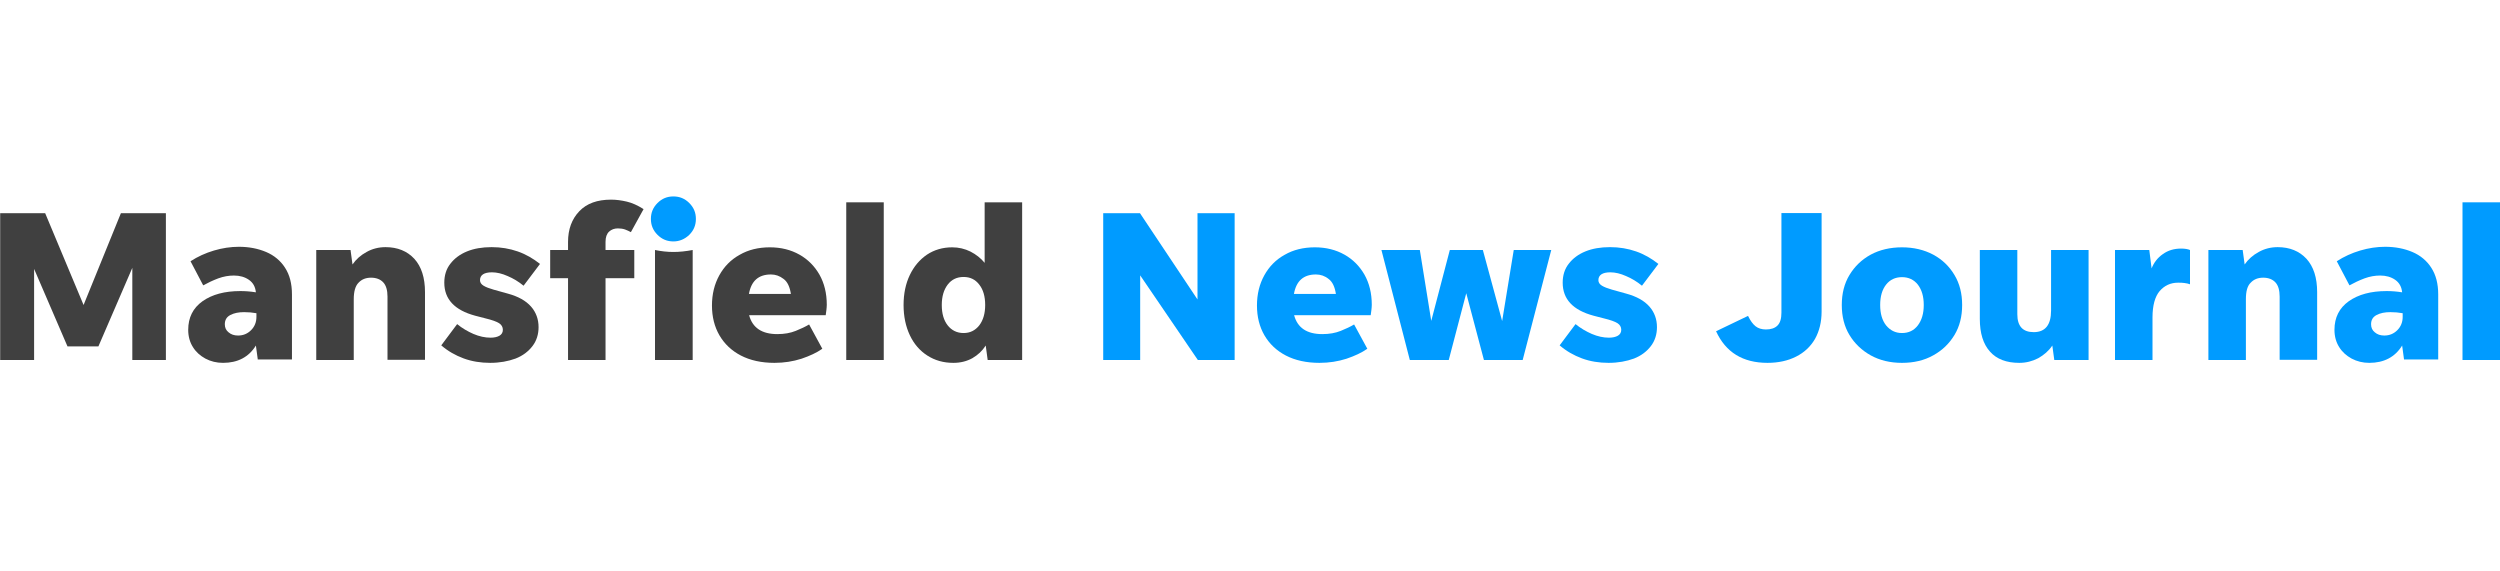 <?xml version="1.0" encoding="utf-8"?>
<!-- Generator: Adobe Illustrator 21.0.1, SVG Export Plug-In . SVG Version: 6.00 Build 0)  -->
<svg version="1.1" id="Layer_1" xmlns="http://www.w3.org/2000/svg" xmlns:xlink="http://www.w3.org/1999/xlink" x="0px" y="0px"
	 viewBox="0 0 140 32" style="enable-background:new 0 0 140 32;" xml:space="preserve">
<style type="text/css">
	.Drop_x0020_Shadow{fill:none;}
	.Round_x0020_Corners_x0020_2_x0020_pt{fill:#FFFFFF;stroke:#231F20;stroke-miterlimit:10;}
	.Live_x0020_Reflect_x0020_X{fill:none;}
	.Bevel_x0020_Soft{fill:url(#SVGID_1_);}
	.Dusk{fill:#FFFFFF;}
	.Foliage_GS{fill:#FFDD00;}
	.Pompadour_GS{fill-rule:evenodd;clip-rule:evenodd;fill:#44ADE2;}
	.st0{fill:#404040;}
	.st1{fill:#009BFF;}
</style>
<linearGradient id="SVGID_1_" gradientUnits="userSpaceOnUse" x1="0.01" y1="252" x2="0.717" y2="252.707">
	<stop  offset="0" style="stop-color:#DEDFE3"/>
	<stop  offset="0.178" style="stop-color:#DADBDF"/>
	<stop  offset="0.361" style="stop-color:#CECFD3"/>
	<stop  offset="0.546" style="stop-color:#B9BCBF"/>
	<stop  offset="0.732" style="stop-color:#9CA0A2"/>
	<stop  offset="0.918" style="stop-color:#787D7E"/>
	<stop  offset="1" style="stop-color:#656B6C"/>
</linearGradient>
<g>
	<path class="st0" d="M3.78,19.4l-1.87-4.34v5.1h-1.9v-8.22h2.52l2.15,5.14l2.09-5.14h2.52v8.22H7.41v-5.16l-1.9,4.4H3.78z"/>
	<path class="st0" d="M14.44,20.16l-0.11-0.81c-0.4,0.65-1.02,0.97-1.84,0.97c-0.36,0-0.69-0.08-0.99-0.24
		c-0.29-0.16-0.53-0.37-0.7-0.65c-0.17-0.27-0.26-0.59-0.26-0.96c0-0.69,0.27-1.22,0.8-1.6c0.54-0.38,1.24-0.57,2.12-0.57
		c0.27,0,0.56,0.02,0.87,0.07c-0.03-0.31-0.16-0.54-0.39-0.7c-0.23-0.16-0.51-0.24-0.84-0.24c-0.29,0-0.58,0.05-0.88,0.16
		c-0.29,0.11-0.57,0.24-0.84,0.39l-0.71-1.35c0.4-0.26,0.84-0.46,1.31-0.6c0.47-0.14,0.94-0.21,1.4-0.21c0.56,0,1.07,0.1,1.52,0.29
		c0.45,0.19,0.81,0.49,1.06,0.88c0.26,0.4,0.39,0.89,0.39,1.5v3.64H14.44z M12.59,18.16c0,0.19,0.07,0.34,0.21,0.45
		c0.14,0.12,0.31,0.18,0.53,0.18c0.29,0,0.53-0.1,0.73-0.3c0.2-0.2,0.3-0.45,0.3-0.74v-0.21c-0.22-0.04-0.45-0.06-0.69-0.06
		c-0.31,0-0.56,0.05-0.77,0.16C12.69,17.75,12.59,17.92,12.59,18.16z"/>
	<path class="st0" d="M19.81,16.76v3.4h-2.1V14h1.92l0.11,0.81c0.2-0.29,0.46-0.52,0.79-0.7c0.32-0.18,0.68-0.27,1.06-0.27
		c0.67,0,1.21,0.22,1.61,0.65c0.4,0.44,0.6,1.06,0.6,1.87v3.79h-2.1v-3.54c0-0.36-0.08-0.63-0.24-0.8
		c-0.16-0.17-0.39-0.26-0.68-0.26c-0.29,0-0.52,0.09-0.7,0.28C19.9,16.01,19.81,16.32,19.81,16.76z"/>
	<path class="st0" d="M27.45,20.32c-0.53,0-1.03-0.08-1.49-0.25c-0.46-0.17-0.88-0.41-1.25-0.73l0.89-1.19
		c0.28,0.23,0.59,0.41,0.91,0.55c0.33,0.14,0.65,0.21,0.96,0.21c0.21,0,0.38-0.04,0.5-0.11c0.12-0.07,0.19-0.18,0.19-0.33
		c0-0.15-0.07-0.28-0.21-0.37c-0.14-0.09-0.39-0.18-0.76-0.27l-0.58-0.15c-1.15-0.31-1.73-0.92-1.73-1.85
		c0-0.41,0.11-0.77,0.34-1.06c0.23-0.3,0.54-0.53,0.93-0.69c0.39-0.16,0.85-0.24,1.38-0.24c0.52,0,1,0.08,1.46,0.24
		c0.46,0.16,0.87,0.4,1.25,0.7L29.32,16c-0.28-0.23-0.58-0.41-0.89-0.54c-0.31-0.14-0.61-0.21-0.88-0.21
		c-0.44,0-0.67,0.15-0.67,0.44c0,0.13,0.07,0.23,0.2,0.31c0.13,0.08,0.32,0.15,0.56,0.22l0.79,0.22c0.59,0.16,1.02,0.4,1.31,0.73
		c0.28,0.32,0.42,0.71,0.42,1.15c0,0.4-0.11,0.76-0.34,1.06c-0.23,0.3-0.54,0.54-0.95,0.7C28.46,20.23,27.99,20.32,27.45,20.32z"/>
	<path class="st0" d="M35.52,15.58h-1.61v4.58h-2.1v-4.58h-1V14h1v-0.45c0-0.71,0.21-1.28,0.63-1.72c0.42-0.44,1.01-0.65,1.78-0.65
		c0.29,0,0.58,0.04,0.88,0.11c0.3,0.07,0.61,0.21,0.94,0.42l-0.71,1.29c-0.1-0.06-0.21-0.1-0.33-0.15c-0.12-0.04-0.25-0.06-0.4-0.06
		c-0.19,0-0.36,0.06-0.49,0.18c-0.13,0.12-0.2,0.31-0.2,0.57V14h1.61V15.58z"/>
	<path class="st0" d="M36.68,20.16V14c0.34,0.07,0.68,0.11,1.03,0.11c0.35,0,0.71-0.04,1.08-0.11v6.16H36.68z"/>
	<path class="st0" d="M46.05,19.53c-0.31,0.22-0.7,0.4-1.17,0.56c-0.47,0.15-0.97,0.23-1.51,0.23c-0.73,0-1.36-0.14-1.88-0.41
		c-0.52-0.27-0.92-0.65-1.2-1.13c-0.28-0.48-0.42-1.04-0.42-1.67c0-0.64,0.14-1.2,0.41-1.69c0.27-0.49,0.65-0.88,1.14-1.15
		c0.48-0.28,1.05-0.42,1.69-0.42c0.63,0,1.18,0.14,1.66,0.41c0.48,0.27,0.85,0.65,1.12,1.12c0.27,0.48,0.41,1.04,0.41,1.69
		c0,0.09-0.01,0.18-0.02,0.28c-0.01,0.1-0.03,0.2-0.04,0.3h-4.29c0.19,0.71,0.72,1.06,1.58,1.06c0.39,0,0.73-0.06,1.03-0.18
		c0.3-0.12,0.55-0.24,0.75-0.36L46.05,19.53z M43.17,15.37c-0.69,0-1.1,0.36-1.23,1.09h2.35c-0.06-0.39-0.19-0.68-0.41-0.84
		C43.66,15.45,43.43,15.37,43.17,15.37z"/>
	<path class="st0" d="M47.39,20.16v-8.83h2.1v8.83H47.39z"/>
	<path class="st0" d="M55.31,20.16l-0.11-0.81c-0.19,0.3-0.44,0.53-0.75,0.71c-0.31,0.17-0.66,0.26-1.06,0.26
		c-0.56,0-1.04-0.14-1.46-0.41c-0.42-0.27-0.75-0.65-0.98-1.14c-0.23-0.49-0.35-1.05-0.35-1.69c0-0.64,0.12-1.2,0.35-1.68
		c0.23-0.48,0.55-0.86,0.96-1.14c0.41-0.27,0.88-0.41,1.41-0.41c0.37,0,0.71,0.08,1.03,0.24c0.31,0.16,0.58,0.37,0.79,0.63v-3.39
		h2.1v8.83H55.31z M53.96,18.65c0.36,0,0.65-0.14,0.88-0.43c0.22-0.29,0.33-0.67,0.33-1.14c0-0.48-0.11-0.86-0.33-1.14
		c-0.22-0.29-0.51-0.43-0.88-0.43c-0.37,0-0.67,0.14-0.89,0.43c-0.22,0.29-0.33,0.67-0.33,1.14c0,0.48,0.11,0.86,0.33,1.14
		C53.29,18.5,53.59,18.65,53.96,18.65z"/>
	<path class="st1" d="M67.08,20.16l-3.23-4.74v4.74h-2.07v-8.22h2.06l3.22,4.83v-4.83h2.08v8.22H67.08z"/>
	<path class="st1" d="M76.57,19.53c-0.31,0.22-0.7,0.4-1.17,0.56c-0.47,0.15-0.97,0.23-1.51,0.23c-0.73,0-1.36-0.14-1.88-0.41
		c-0.52-0.27-0.92-0.65-1.2-1.13c-0.28-0.48-0.42-1.04-0.42-1.67c0-0.64,0.14-1.2,0.41-1.69c0.27-0.49,0.65-0.88,1.14-1.15
		c0.48-0.28,1.05-0.42,1.69-0.42c0.63,0,1.18,0.14,1.66,0.41c0.48,0.27,0.85,0.65,1.12,1.12c0.27,0.48,0.41,1.04,0.41,1.69
		c0,0.09-0.01,0.18-0.02,0.28c-0.01,0.1-0.03,0.2-0.04,0.3h-4.29c0.19,0.71,0.72,1.06,1.58,1.06c0.39,0,0.73-0.06,1.03-0.18
		c0.3-0.12,0.55-0.24,0.75-0.36L76.57,19.53z M73.69,15.37c-0.69,0-1.1,0.36-1.23,1.09h2.35c-0.06-0.39-0.19-0.68-0.41-0.84
		C74.19,15.45,73.95,15.37,73.69,15.37z"/>
	<path class="st1" d="M83.1,20.16l-0.99-3.74l-0.98,3.74h-2.18L77.36,14h2.15l0.64,3.97L81.19,14h1.85l1.08,3.98L84.77,14h2.1
		l-1.6,6.16H83.1z"/>
	<path class="st1" d="M90.08,20.32c-0.53,0-1.03-0.08-1.49-0.25c-0.46-0.17-0.88-0.41-1.25-0.73l0.89-1.19
		c0.28,0.23,0.59,0.41,0.91,0.55c0.33,0.14,0.65,0.21,0.96,0.21c0.21,0,0.38-0.04,0.5-0.11c0.12-0.07,0.19-0.18,0.19-0.33
		c0-0.15-0.07-0.28-0.21-0.37s-0.39-0.18-0.76-0.27l-0.58-0.15c-1.15-0.31-1.73-0.92-1.73-1.85c0-0.41,0.11-0.77,0.34-1.06
		c0.23-0.3,0.54-0.53,0.93-0.69c0.39-0.16,0.85-0.24,1.38-0.24c0.52,0,1,0.08,1.46,0.24c0.46,0.16,0.87,0.4,1.25,0.7L91.95,16
		c-0.28-0.23-0.58-0.41-0.89-0.54c-0.31-0.14-0.61-0.21-0.88-0.21c-0.44,0-0.67,0.15-0.67,0.44c0,0.13,0.07,0.23,0.2,0.31
		c0.13,0.08,0.32,0.15,0.56,0.22l0.79,0.22c0.59,0.16,1.02,0.4,1.31,0.73c0.28,0.32,0.42,0.71,0.42,1.15c0,0.4-0.11,0.76-0.34,1.06
		c-0.23,0.3-0.54,0.54-0.95,0.7C91.09,20.23,90.62,20.32,90.08,20.32z"/>
	<path class="st1" d="M98.98,20.32c-1.38,0-2.34-0.59-2.88-1.77l1.79-0.86c0.13,0.27,0.27,0.46,0.42,0.58
		c0.15,0.12,0.35,0.18,0.58,0.18c0.28,0,0.5-0.07,0.65-0.22c0.15-0.15,0.22-0.39,0.22-0.72v-5.58h2.25v5.51
		c0,0.6-0.13,1.11-0.37,1.54c-0.25,0.43-0.6,0.76-1.06,0.99C100.13,20.2,99.59,20.32,98.98,20.32z"/>
	<path class="st1" d="M106.51,20.32c-0.66,0-1.24-0.14-1.75-0.42c-0.5-0.28-0.9-0.66-1.19-1.14c-0.29-0.48-0.43-1.04-0.43-1.68
		c0-0.64,0.14-1.2,0.43-1.68c0.29-0.48,0.68-0.86,1.19-1.14c0.5-0.27,1.09-0.41,1.75-0.41c0.66,0,1.24,0.14,1.75,0.41
		c0.5,0.27,0.9,0.65,1.19,1.14c0.29,0.48,0.43,1.04,0.43,1.68c0,0.64-0.14,1.2-0.43,1.68c-0.29,0.48-0.68,0.86-1.19,1.14
		C107.76,20.18,107.18,20.32,106.51,20.32z M106.51,18.65c0.37,0,0.67-0.14,0.89-0.43c0.22-0.29,0.33-0.67,0.33-1.14
		c0-0.48-0.11-0.85-0.33-1.14c-0.22-0.28-0.52-0.42-0.89-0.42c-0.37,0-0.67,0.14-0.89,0.42c-0.22,0.28-0.33,0.66-0.33,1.14
		c0,0.48,0.11,0.86,0.33,1.14C105.85,18.5,106.14,18.65,106.51,18.65z"/>
	<path class="st1" d="M115.04,20.16l-0.11-0.81c-0.2,0.3-0.47,0.53-0.79,0.71c-0.33,0.17-0.68,0.26-1.06,0.26
		c-0.72,0-1.27-0.21-1.64-0.63c-0.38-0.42-0.57-1.03-0.57-1.83V14h2.1v3.6c0,0.67,0.31,1,0.92,1c0.64,0,0.97-0.4,0.97-1.21V14h2.1
		v6.16H115.04z"/>
	<path class="st1" d="M120.54,17.78v2.38h-2.1V14h1.92l0.13,1.03c0.13-0.33,0.34-0.6,0.63-0.8c0.29-0.21,0.63-0.31,1.02-0.31
		c0.22,0,0.38,0.03,0.5,0.08v1.92c-0.09-0.03-0.19-0.06-0.3-0.07c-0.11-0.02-0.23-0.02-0.37-0.02c-0.42,0-0.76,0.16-1.03,0.47
		C120.68,16.61,120.54,17.1,120.54,17.78z"/>
	<path class="st1" d="M125.77,16.76v3.4h-2.1V14h1.92l0.11,0.81c0.2-0.29,0.46-0.52,0.79-0.7c0.32-0.18,0.68-0.27,1.06-0.27
		c0.67,0,1.21,0.22,1.61,0.65c0.4,0.44,0.6,1.06,0.6,1.87v3.79h-2.1v-3.54c0-0.36-0.08-0.63-0.24-0.8
		c-0.16-0.17-0.39-0.26-0.68-0.26c-0.29,0-0.52,0.09-0.7,0.28C125.85,16.01,125.77,16.32,125.77,16.76z"/>
	<path class="st1" d="M134.63,20.16l-0.11-0.81c-0.4,0.65-1.02,0.97-1.84,0.97c-0.36,0-0.69-0.08-0.99-0.24
		c-0.29-0.16-0.53-0.37-0.7-0.65c-0.17-0.27-0.26-0.59-0.26-0.96c0-0.69,0.27-1.22,0.8-1.6c0.54-0.38,1.24-0.57,2.12-0.57
		c0.27,0,0.56,0.02,0.87,0.07c-0.03-0.31-0.16-0.54-0.39-0.7s-0.51-0.24-0.84-0.24c-0.29,0-0.58,0.05-0.88,0.16
		c-0.29,0.11-0.57,0.24-0.84,0.39l-0.71-1.35c0.4-0.26,0.84-0.46,1.31-0.6c0.47-0.14,0.94-0.21,1.4-0.21c0.56,0,1.07,0.1,1.52,0.29
		c0.45,0.19,0.81,0.49,1.06,0.88c0.26,0.4,0.39,0.89,0.39,1.5v3.64H134.63z M132.78,18.16c0,0.19,0.07,0.34,0.21,0.45
		c0.14,0.12,0.31,0.18,0.53,0.18c0.29,0,0.53-0.1,0.73-0.3c0.2-0.2,0.3-0.45,0.3-0.74v-0.21c-0.22-0.04-0.45-0.06-0.69-0.06
		c-0.31,0-0.56,0.05-0.77,0.16C132.88,17.75,132.78,17.92,132.78,18.16z"/>
	<path class="st1" d="M137.9,20.16v-8.83h2.1v8.83H137.9z"/>
	<path class="st1" d="M37.71,13.52c-0.35,0-0.64-0.12-0.89-0.37c-0.25-0.25-0.37-0.54-0.37-0.89c0-0.35,0.12-0.64,0.37-0.89
		c0.25-0.25,0.54-0.37,0.89-0.37c0.35,0,0.64,0.12,0.89,0.37c0.25,0.25,0.37,0.54,0.37,0.89c0,0.35-0.12,0.64-0.37,0.89
		C38.35,13.39,38.05,13.52,37.71,13.52z"/>
</g>
</svg>
